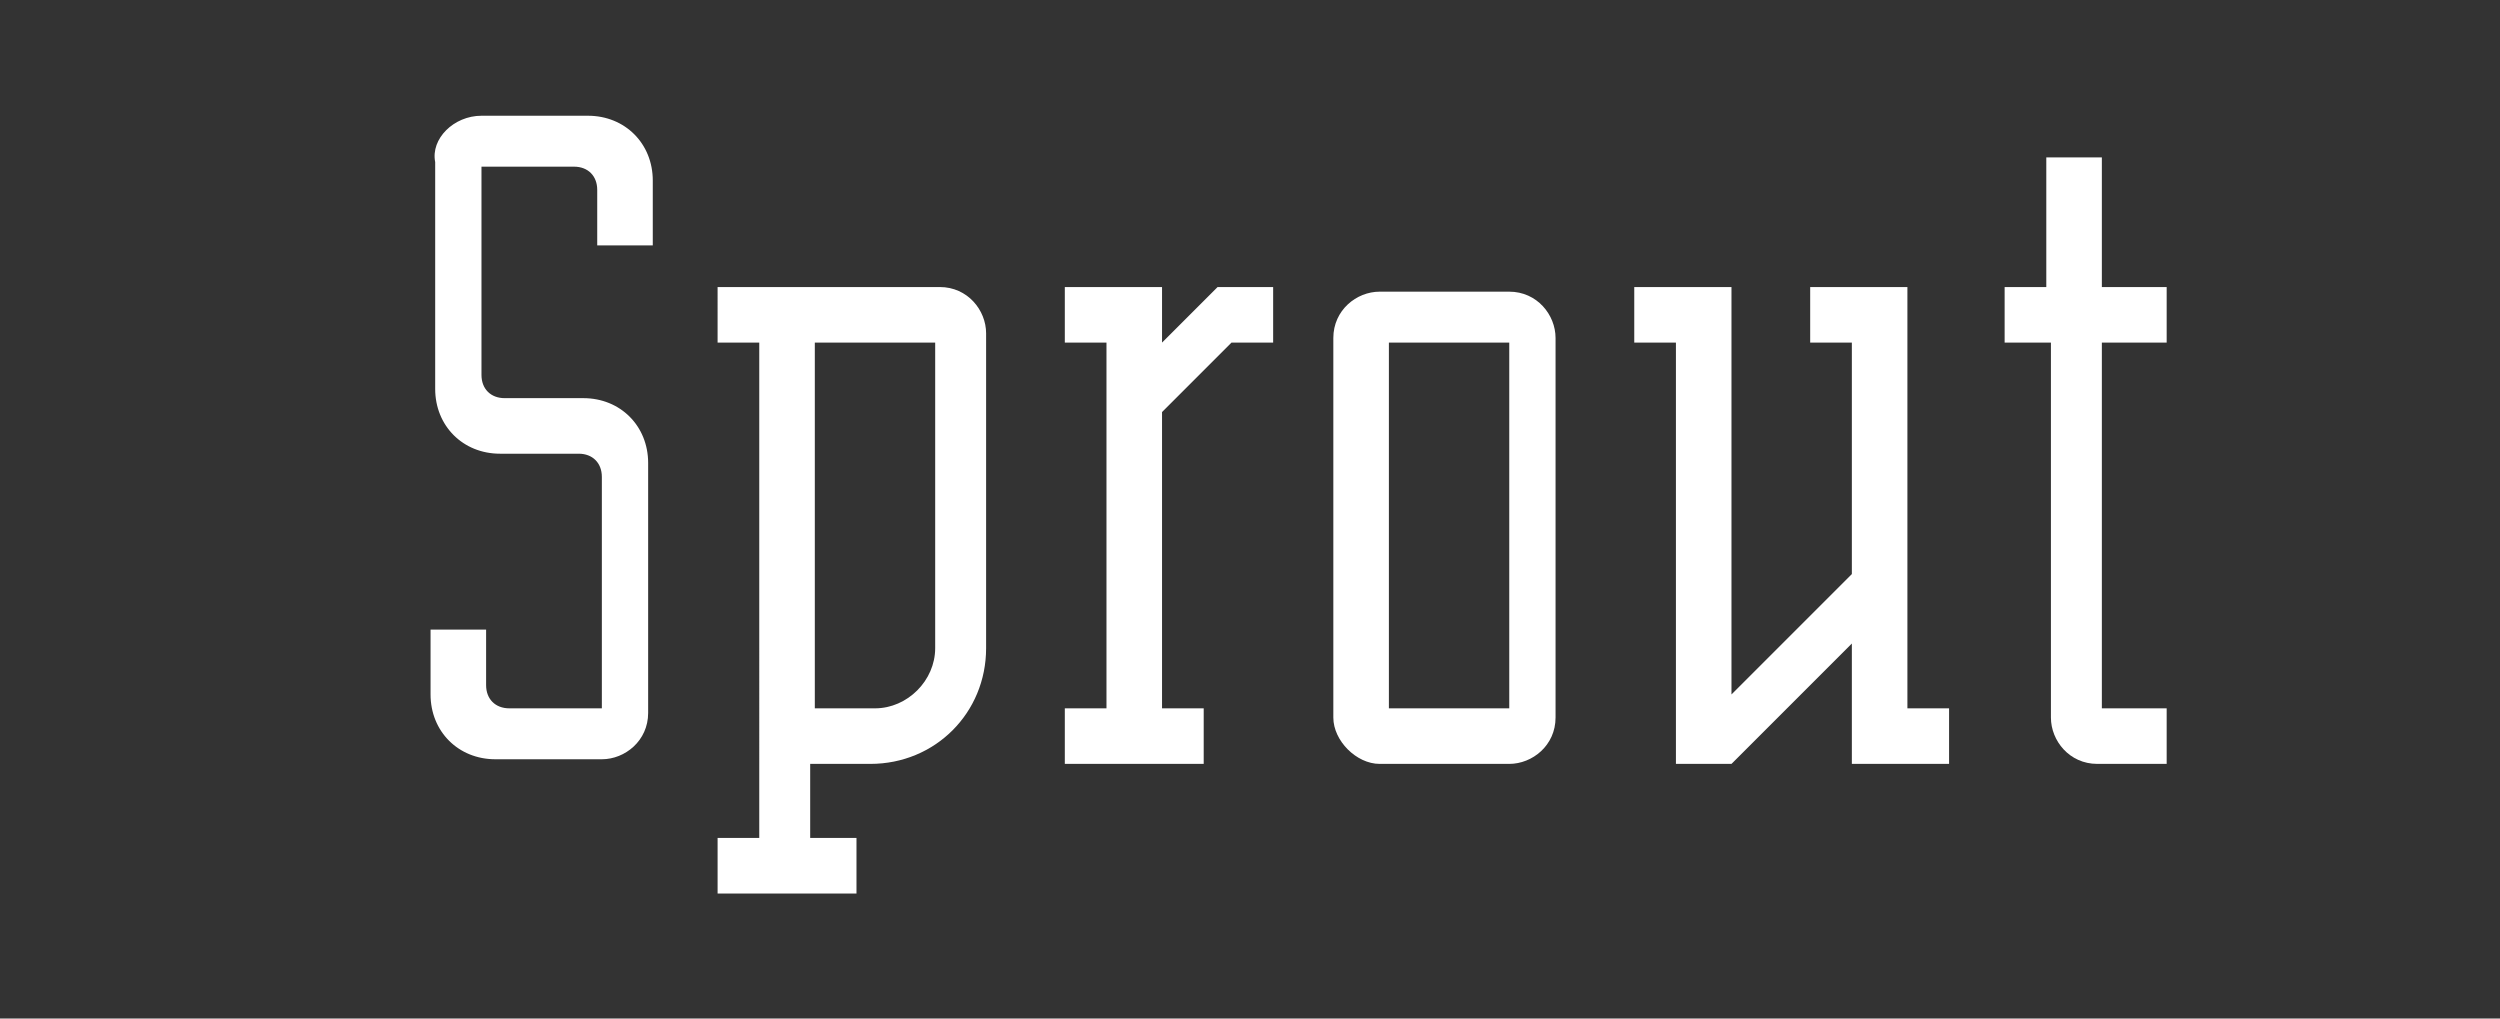 <?xml version="1.0" encoding="utf-8"?>
<!-- Generator: Adobe Illustrator 24.0.1, SVG Export Plug-In . SVG Version: 6.00 Build 0)  -->
<svg version="1.1" id="Laag_1" xmlns="http://www.w3.org/2000/svg" xmlns:xlink="http://www.w3.org/1999/xlink" x="0px" y="0px"
	 viewBox="0 0 54 22" style="enable-background:new 0 0 54 22;" xml:space="preserve">
<rect x="0" y="0" width="54" height="22" fill="#333333" stroke="none"/>
<style type="text/css">
	.st0{fill:#FFCC00;}
	.st1{fill-rule:evenodd;clip-rule:evenodd;fill:#FFCC00;}
	.st2{fill:#261822;}
	.st3{fill:#FFFFFF;}
	.st4{fill-rule:evenodd;clip-rule:evenodd;fill:#BA1E1F;}
	.st5{fill-rule:evenodd;clip-rule:evenodd;fill:#FAB623;}
	.st6{fill-rule:evenodd;clip-rule:evenodd;fill:#261822;}
	.st7{fill:#FFCC22;}
	.st8{fill:#3EB749;}
	.st9{fill:#BA1E1F;}
	.st10{fill:#FFE15E;}
	.st11{fill:#FF629E;}
	.st12{fill:#0356C8;}
	.st13{fill:#A2D2D4;}
	.st14{fill:#7FD5CC;}
	.st15{fill:#EAB18B;}
	.st16{fill:none;stroke:#261822;stroke-miterlimit:10;}
	.st17{fill-rule:evenodd;clip-rule:evenodd;fill:#F4F4F4;}
	.st18{fill:#F4F4F4;}
</style>
<g>
	<g>
		<path class="st3" d="M10.4,2.5h2.3c0.8,0,1.4,0.6,1.4,1.4v1.4h-1.2V4.1c0-0.3-0.2-0.5-0.5-0.5h-2v4.5c0,0.3,0.2,0.5,0.5,0.5h1.7
			c0.8,0,1.4,0.6,1.4,1.4v5.4c0,0.6-0.5,1-1,1h-2.3c-0.8,0-1.4-0.6-1.4-1.4v-1.4h1.2v1.2c0,0.3,0.2,0.5,0.5,0.5h2v-5
			c0-0.3-0.2-0.5-0.5-0.5h-1.7c-0.8,0-1.4-0.6-1.4-1.4V3.5C9.3,3,9.8,2.5,10.4,2.5z"/>
		<path class="st3" d="M17.6,18.1h0.9v1.2h-3v-1.2h0.9V7.4h-0.9V6.2h4.8c0.6,0,1,0.5,1,1V14c0,1.4-1.1,2.5-2.5,2.5h-1.3V18.1z
			 M17.6,7.4v7.9h1.3c0.7,0,1.3-0.6,1.3-1.3V7.4H17.6z"/>
		<path class="st3" d="M27.5,6.2v1.2h-0.9l-1.5,1.5v6.4H26v1.2h-3v-1.2h0.9V7.4H23V6.2h2.1v1.2l1.2-1.2H27.5z"/>
		<path class="st3" d="M28.8,15.5V7.3c0-0.6,0.5-1,1-1h2.8c0.6,0,1,0.5,1,1v8.2c0,0.6-0.5,1-1,1h-2.8C29.3,16.5,28.8,16,28.8,15.5z
			 M30,7.4v7.9h2.6V7.4H30z"/>
		<path class="st3" d="M35.3,7.4V6.2h2.1V15l2.6-2.6v-5h-0.9V6.2h2.1v9.1h0.9v1.2H40v-2.6l-2.6,2.6h-1.2V7.4H35.3z"/>
		<path class="st3" d="M43.3,7.4V6.2h0.9V3.4h1.2v2.8h1.4v1.2h-1.4v7.9h1.4v1.2h-1.5c-0.6,0-1-0.5-1-1V7.4H43.3z"/>
	</g>
</g>
</svg>
